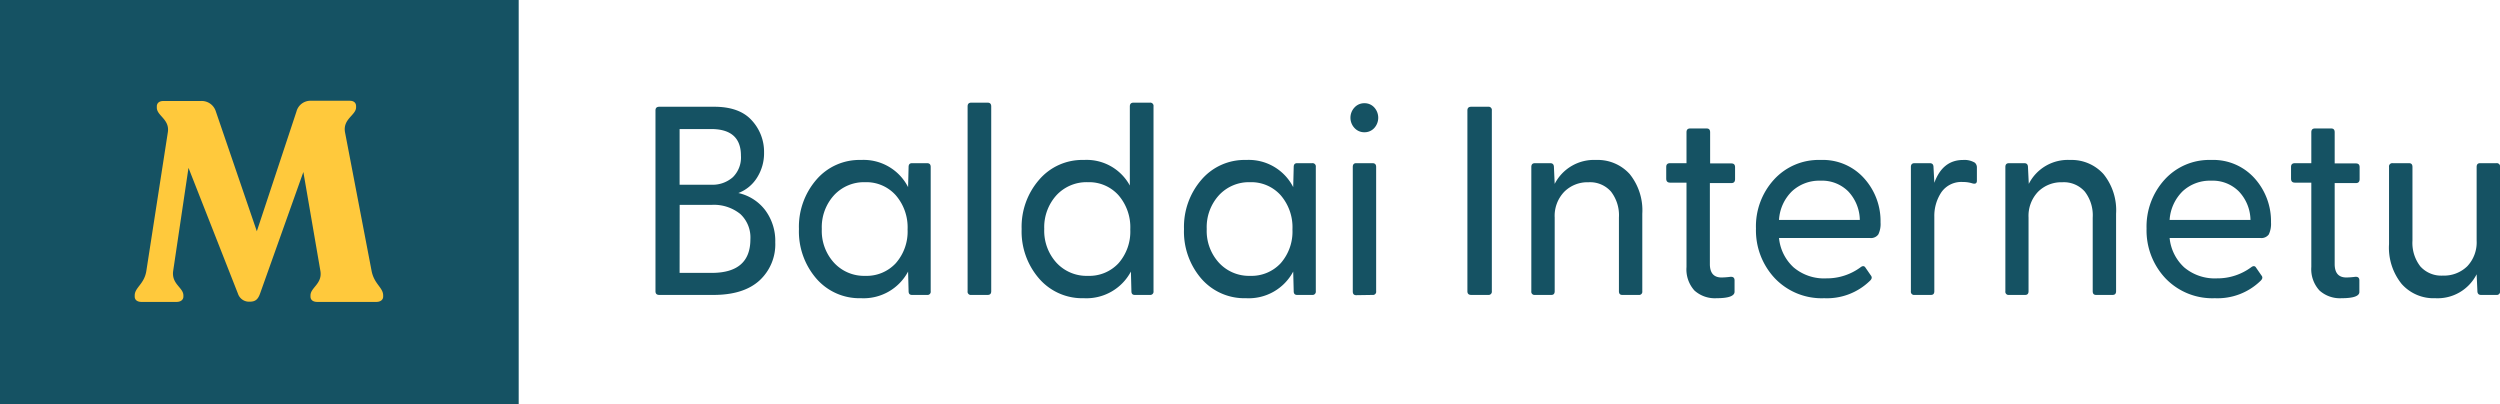 <svg viewBox="0 0 396.96 64.18" xmlns="http://www.w3.org/2000/svg"><defs><style>.cls-1{fill:#155263;}.cls-2{fill:#ffc93c;}</style></defs><title>Ресурс 7</title><g data-sanitized-data-name="Слой 2" data-name="Слой 2" id="Слой_2"><g data-sanitized-data-name="Mebeles Interneta" data-name="Mebeles Interneta" id="Mebeles_Interneta"><g id="SvgjsG1266"><rect height="64.18" width="82.36" class="cls-1"></rect></g><g id="SvgjsG1267"><path d="M59,43c.4,2.11,1.84,2.65,1.84,3.91v.18c0,.53-.45.85-1.08.85H50.38c-.68,0-1.08-.32-1.08-.85v-.18c0-1.26,1.93-1.85,1.57-3.91l-2.7-15.69L41.3,46.6c-.32.9-.72,1.3-1.62,1.3a1.85,1.85,0,0,1-1.89-1.25l-7.86-20L27.5,43c-.31,2.11,1.62,2.65,1.62,3.91v.18c0,.53-.45.85-1.08.85H22.47c-.67,0-1.08-.32-1.08-.85v-.18c0-1.26,1.53-1.8,1.85-3.91l3.41-22c.32-2.07-1.75-2.61-1.75-3.91V16.9c0-.54.4-.86,1-.86h5.93a2.35,2.35,0,0,1,2.43,1.62l6.52,19.06,6.29-19A2.3,2.3,0,0,1,49.43,16h6.11c.63,0,1,.32,1,.86v.18c0,1.26-2.16,1.84-1.75,4Z" class="cls-2"></path></g><path d="M104.7,46.83c-.42,0-.62-.19-.62-.59V17.54c0-.4.2-.59.62-.59h8.7c2.64,0,4.62.7,5.92,2.11a7.35,7.35,0,0,1,2,5.19,7.2,7.2,0,0,1-1.08,3.9,6,6,0,0,1-3,2.5,7.35,7.35,0,0,1,4.27,2.73,8.17,8.17,0,0,1,1.59,5.09,7.8,7.8,0,0,1-2.52,6.08q-2.52,2.28-7.3,2.28Zm3.21-17.5h5a4.86,4.86,0,0,0,3.46-1.2,4.4,4.4,0,0,0,1.28-3.41q0-4.23-4.74-4.23h-5Zm0,14H113q6.15,0,6.15-5.34a5.08,5.08,0,0,0-1.59-4A6.66,6.66,0,0,0,113,32.53h-5.08Z" class="cls-1"></path><path d="M136.72,47.35a9.05,9.05,0,0,1-7.1-3.12,11.43,11.43,0,0,1-2.76-7.86,11.42,11.42,0,0,1,2.76-7.83,9,9,0,0,1,7.1-3.14,7.92,7.92,0,0,1,7.47,4.31l.08-3.2q0-.6.54-.6h2.39c.39,0,.58.2.58.6V46.24a.51.51,0,0,1-.58.59h-2.39c-.36,0-.54-.19-.54-.59l-.08-3.12A8,8,0,0,1,136.72,47.35Zm.66-3.55a6.31,6.31,0,0,0,4.85-2,7.6,7.6,0,0,0,1.88-5.36A7.78,7.78,0,0,0,142.23,31a6.25,6.25,0,0,0-4.85-2.07A6.48,6.48,0,0,0,132.43,31a7.52,7.52,0,0,0-1.94,5.36,7.48,7.48,0,0,0,1.94,5.36A6.48,6.48,0,0,0,137.38,43.8Z" class="cls-1"></path><path d="M154.22,46.83a.51.51,0,0,1-.58-.59V16.9c0-.4.19-.6.58-.6h2.6q.57,0,.57.6V46.24c0,.4-.19.59-.57.59Z" class="cls-1"></path><path d="M172.09,47.35a9.05,9.05,0,0,1-7.1-3.12,11.39,11.39,0,0,1-2.77-7.86A11.38,11.38,0,0,1,165,28.54a9,9,0,0,1,7.1-3.14,7.8,7.8,0,0,1,7.3,4.06V16.9c0-.4.19-.6.58-.6h2.6a.52.52,0,0,1,.58.6V46.24a.52.52,0,0,1-.58.59h-2.4c-.35,0-.53-.19-.53-.59l-.08-3.12A8,8,0,0,1,172.09,47.35Zm.66-3.55a6.32,6.32,0,0,0,4.85-2,7.6,7.6,0,0,0,1.87-5.36A7.77,7.77,0,0,0,177.6,31a6.26,6.26,0,0,0-4.85-2.07,6.51,6.51,0,0,0-5,2.07,7.56,7.56,0,0,0-1.94,5.36,7.53,7.53,0,0,0,1.94,5.36A6.51,6.51,0,0,0,172.75,43.8Z" class="cls-1"></path><path d="M197.84,47.35a9.05,9.05,0,0,1-7.1-3.12A11.43,11.43,0,0,1,188,36.37a11.43,11.43,0,0,1,2.77-7.83,9,9,0,0,1,7.1-3.14,7.92,7.92,0,0,1,7.47,4.31l.08-3.2q0-.6.54-.6h2.39a.52.52,0,0,1,.58.6V46.24a.52.52,0,0,1-.58.59h-2.39c-.36,0-.54-.19-.54-.59l-.08-3.12A8,8,0,0,1,197.84,47.35Zm.66-3.55a6.32,6.32,0,0,0,4.85-2,7.6,7.6,0,0,0,1.87-5.36A7.77,7.77,0,0,0,203.35,31a6.26,6.26,0,0,0-4.85-2.07A6.48,6.48,0,0,0,193.55,31a7.52,7.52,0,0,0-1.94,5.36,7.48,7.48,0,0,0,1.94,5.36A6.48,6.48,0,0,0,198.5,43.8Z" class="cls-1"></path><path d="M216.66,21a2.09,2.09,0,0,1-1.59-.68,2.38,2.38,0,0,1,0-3.25,2.09,2.09,0,0,1,1.59-.68,2.06,2.06,0,0,1,1.54.66,2.43,2.43,0,0,1,0,3.29A2.06,2.06,0,0,1,216.66,21Zm-1.33,25.87c-.35,0-.53-.19-.53-.59V26.51c0-.4.18-.6.53-.6h2.6c.39,0,.58.2.58.6V46.24a.51.51,0,0,1-.58.59Z" class="cls-1"></path><path d="M233.62,46.83c-.42,0-.62-.19-.62-.59V17.54c0-.4.2-.59.62-.59h2.68a.52.52,0,0,1,.58.59v28.7a.52.52,0,0,1-.58.59Z" class="cls-1"></path><path d="M243.73,46.83a.51.51,0,0,1-.58-.59V26.51c0-.4.19-.6.58-.6h2.43c.39,0,.58.22.58.64l.12,2.65a7,7,0,0,1,6.56-3.8,6.84,6.84,0,0,1,5.35,2.24,9.18,9.18,0,0,1,2,6.3v12.3a.51.51,0,0,1-.58.59h-2.6c-.35,0-.53-.19-.53-.59V34.54a6.13,6.13,0,0,0-1.26-4.12,4.42,4.42,0,0,0-3.57-1.48,5.21,5.21,0,0,0-3.86,1.52,5.51,5.51,0,0,0-1.51,4.08v11.7c0,.4-.18.59-.53.59Z" class="cls-1"></path><path d="M272.57,47.35a4.84,4.84,0,0,1-3.52-1.22,5,5,0,0,1-1.26-3.74V29h-2.6c-.42,0-.62-.21-.62-.64V26.51c0-.4.2-.6.62-.6h2.6V21q0-.6.57-.6H271q.54,0,.54.6v4.95h3.38c.39,0,.58.2.58.6v1.88c0,.43-.19.64-.58.64H271.5V41.92c0,1.43.62,2.14,1.86,2.14a12.69,12.69,0,0,0,1.28-.09c.52-.08.78.1.78.56v1.79C275.42,47,274.47,47.35,272.57,47.35Z" class="cls-1"></path><path d="M289.66,47.35a10.27,10.27,0,0,1-7.84-3.16,11.09,11.09,0,0,1-3-7.9,11,11,0,0,1,2.86-7.77,9.57,9.57,0,0,1,7.37-3.12A8.8,8.8,0,0,1,296,28.32a10.13,10.13,0,0,1,2.6,7,3.78,3.78,0,0,1-.35,1.9,1.44,1.44,0,0,1-1.34.57H282.48a7.26,7.26,0,0,0,2.31,4.66,7.48,7.48,0,0,0,5.2,1.75,9,9,0,0,0,5.49-1.8c.27-.19.49-.18.66,0l.91,1.32c.24.29.19.58-.17.9A9.76,9.76,0,0,1,289.66,47.35Zm-7.18-12.43h12.83a6.77,6.77,0,0,0-1.83-4.52,5.88,5.88,0,0,0-4.4-1.71,6.38,6.38,0,0,0-4.52,1.66A6.9,6.9,0,0,0,282.48,34.92Z" class="cls-1"></path><path d="M304,46.83a.51.51,0,0,1-.58-.59V26.51c0-.4.19-.6.58-.6h2.43c.39,0,.58.22.58.64l.13,2.48c.88-2.42,2.4-3.63,4.58-3.63a3.22,3.22,0,0,1,1.85.43,1,1,0,0,1,.33.77v2.09c0,.42-.24.57-.74.42a4.85,4.85,0,0,0-1.48-.21,3.86,3.86,0,0,0-3.43,1.64,6.77,6.77,0,0,0-1.11,3.87V46.24c0,.4-.18.59-.54.59Z" class="cls-1"></path><path d="M319,46.83a.51.51,0,0,1-.58-.59V26.51c0-.4.19-.6.58-.6h2.43c.39,0,.58.22.58.64l.13,2.65a6.94,6.94,0,0,1,6.56-3.8A6.81,6.81,0,0,1,334,27.64a9.13,9.13,0,0,1,2,6.3v12.3c0,.4-.19.59-.57.59h-2.6c-.36,0-.54-.19-.54-.59V34.54a6.13,6.13,0,0,0-1.26-4.12,4.42,4.42,0,0,0-3.57-1.48,5.22,5.22,0,0,0-3.86,1.52,5.54,5.54,0,0,0-1.5,4.08v11.7c0,.4-.18.59-.54.59Z" class="cls-1"></path><path d="M351.68,47.35a10.29,10.29,0,0,1-7.84-3.16,11.09,11.09,0,0,1-3-7.9,11.06,11.06,0,0,1,2.87-7.77,9.56,9.56,0,0,1,7.37-3.12A8.8,8.8,0,0,1,358,28.32a10.18,10.18,0,0,1,2.6,7,3.9,3.9,0,0,1-.35,1.9,1.45,1.45,0,0,1-1.34.57H344.5a7.31,7.31,0,0,0,2.31,4.66,7.52,7.52,0,0,0,5.2,1.75,9,9,0,0,0,5.49-1.8c.28-.19.5-.18.66,0l.91,1.32c.25.29.19.58-.16.9A9.77,9.77,0,0,1,351.68,47.35ZM344.5,34.92h12.84a6.73,6.73,0,0,0-1.84-4.52,5.86,5.86,0,0,0-4.39-1.71,6.37,6.37,0,0,0-4.52,1.66A7,7,0,0,0,344.5,34.92Z" class="cls-1"></path><path d="M371.82,47.35a4.84,4.84,0,0,1-3.52-1.22A5,5,0,0,1,367,42.39V29h-2.6c-.42,0-.62-.21-.62-.64V26.51c0-.4.2-.6.62-.6H367V21q0-.6.57-.6h2.6q.54,0,.54.6v4.95h3.38c.39,0,.58.2.58.6v1.88c0,.43-.19.64-.58.64h-3.38V41.92c0,1.43.62,2.14,1.86,2.14a12.69,12.69,0,0,0,1.28-.09c.52-.08.78.1.78.56v1.79C374.67,47,373.72,47.35,371.82,47.35Z" class="cls-1"></path><path d="M386.68,47.35a6.76,6.76,0,0,1-5.34-2.27,9.17,9.17,0,0,1-2-6.32V26.51a.52.52,0,0,1,.58-.6h2.6q.54,0,.54.6v11.7a6.08,6.08,0,0,0,1.26,4.1,4.46,4.46,0,0,0,3.57,1.45,5.28,5.28,0,0,0,3.88-1.49,5.51,5.51,0,0,0,1.48-4.06V26.51q0-.6.54-.6h2.6a.52.52,0,0,1,.58.6V46.24a.52.52,0,0,1-.58.59h-2.44c-.38,0-.58-.21-.58-.64l-.12-2.64A6.94,6.94,0,0,1,386.68,47.35Z" class="cls-1"></path></g></g></svg>